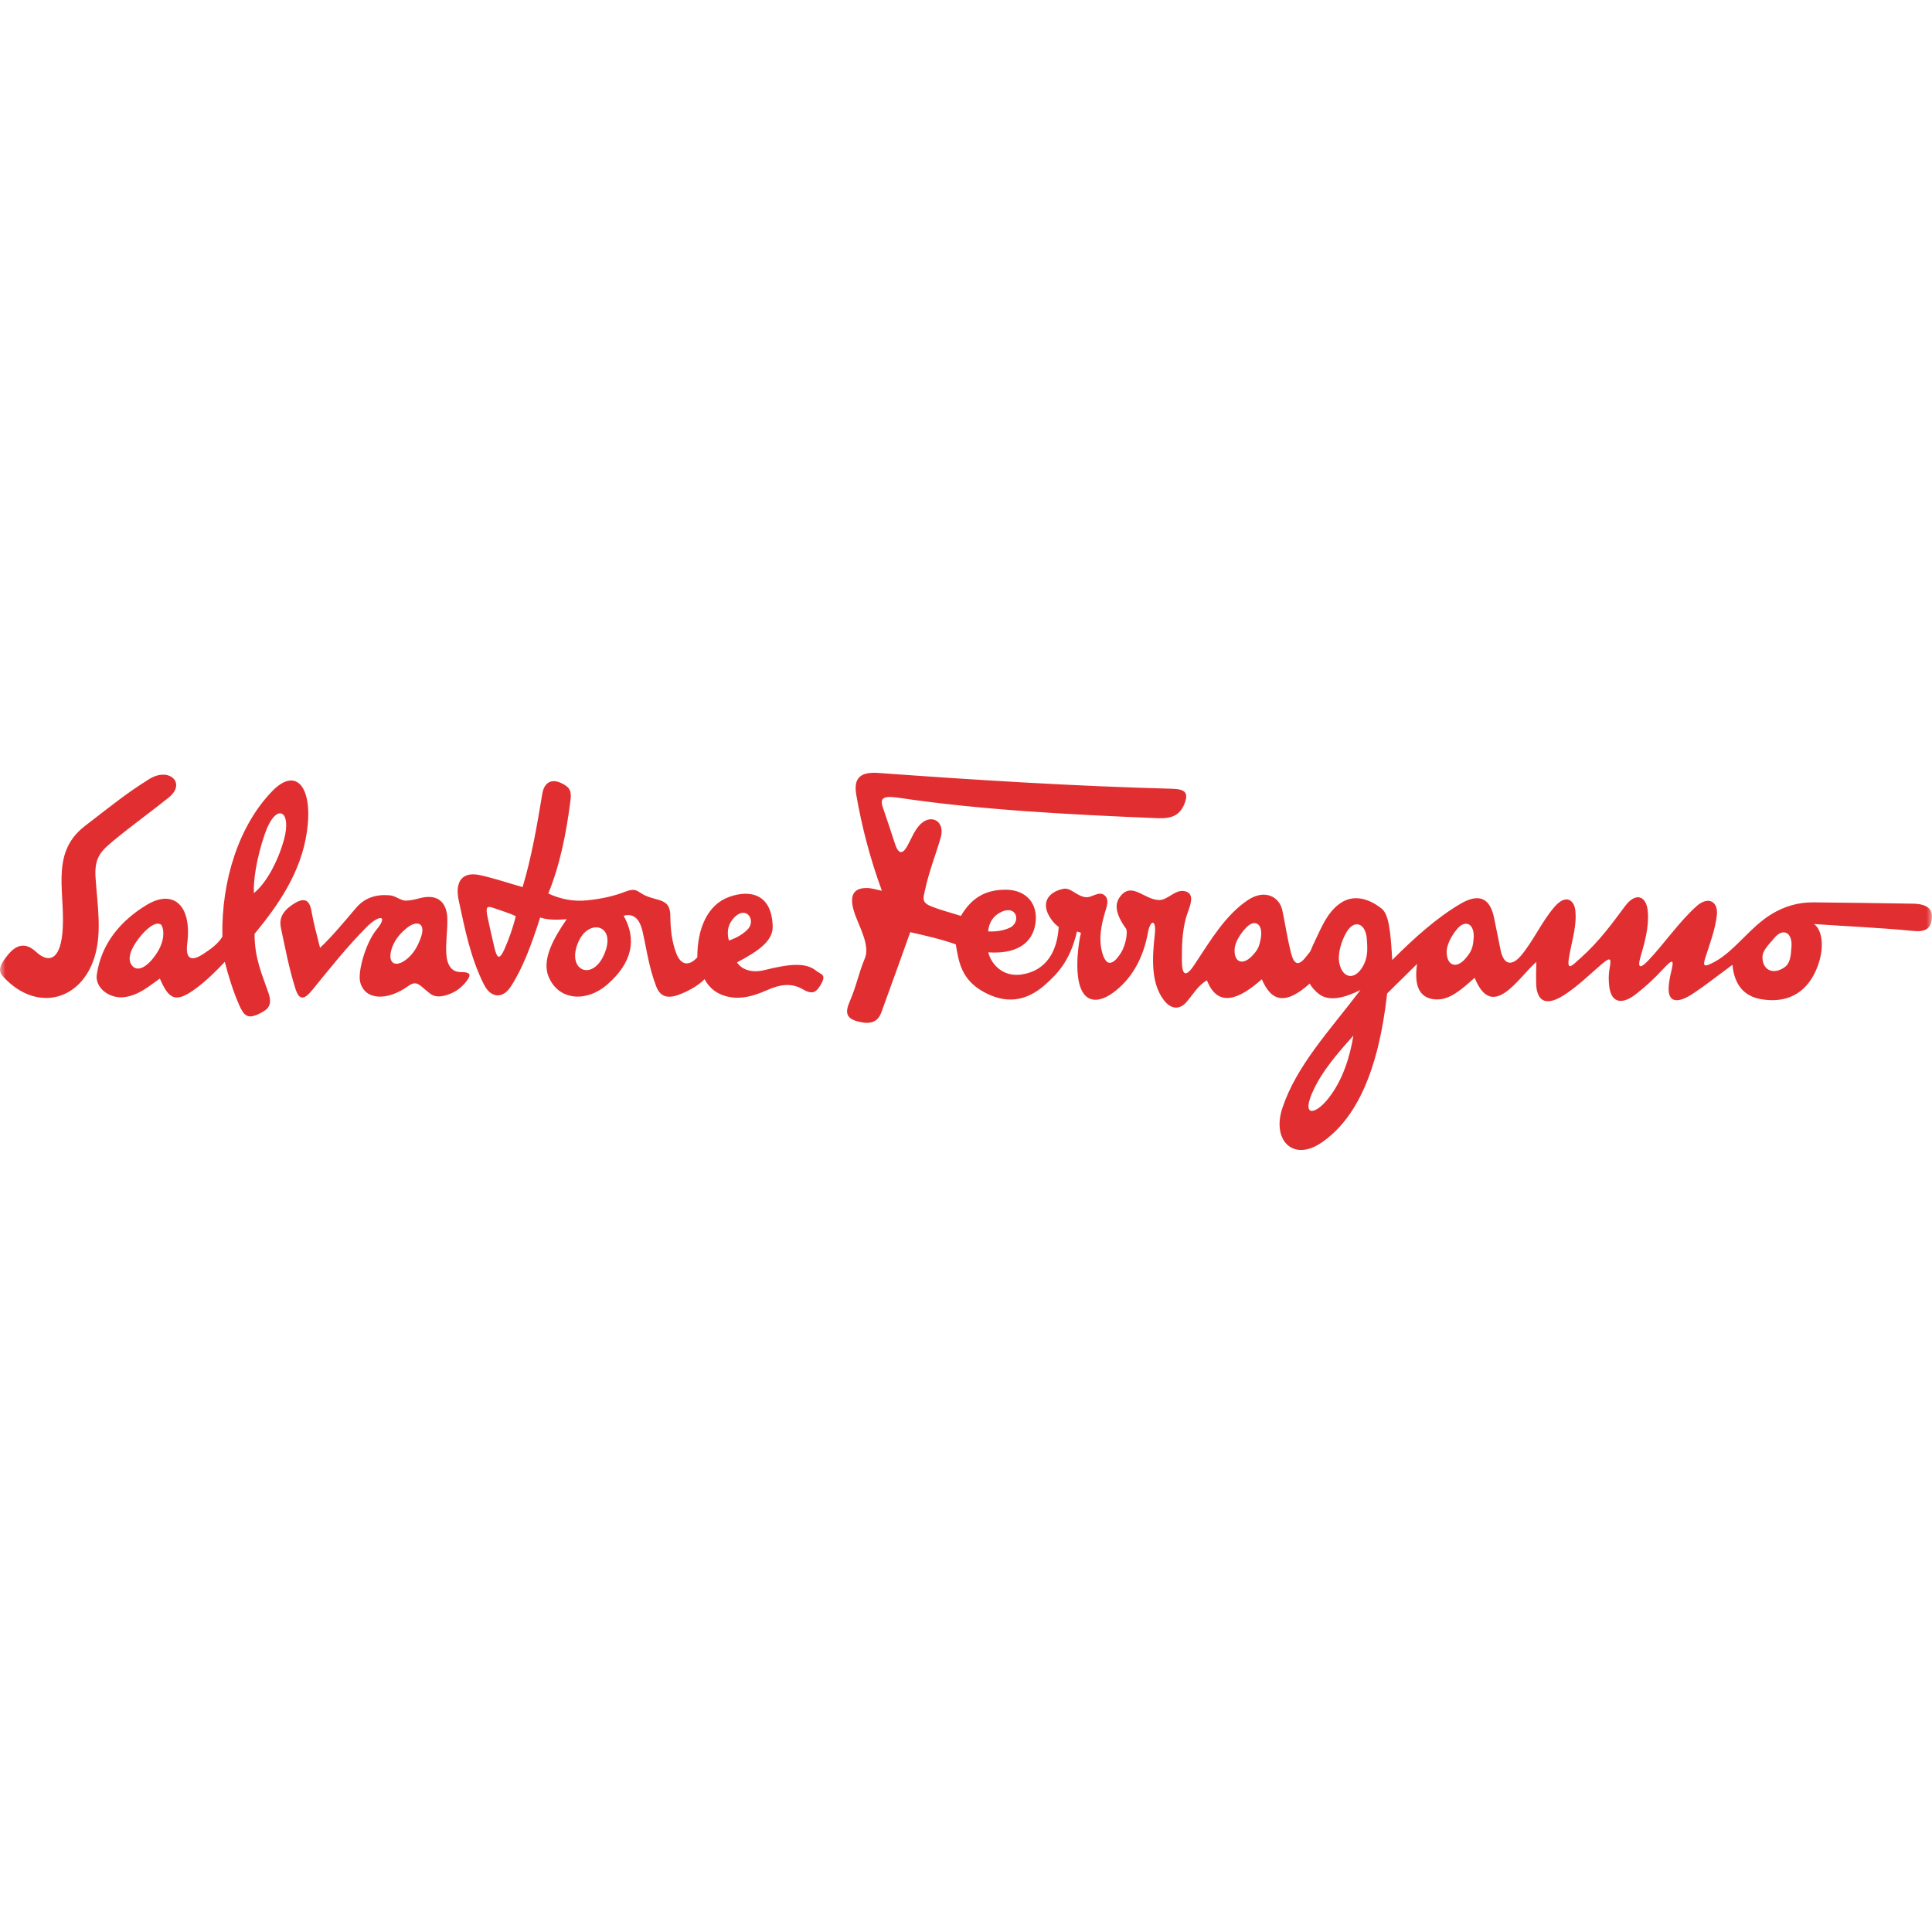 <svg width="180" height="180" viewBox="0 0 180 180" fill="none" xmlns="http://www.w3.org/2000/svg">
<g clip-path="url(#clip0_520_152)">
<mask id="mask0_520_152" style="mask-type:luminance" maskUnits="userSpaceOnUse" x="0" y="13" width="180" height="154">
<path d="M0 13H180V166.442H0V13Z" fill="white"/>
</mask>
<g mask="url(#mask0_520_152)">
<path fill-rule="evenodd" clip-rule="evenodd" d="M126.091 96.488C125.768 98.467 125.101 100.659 123.725 102.38C122.524 103.882 121.168 104.12 122.379 101.545C123.223 99.752 124.568 98.185 126.091 96.488ZM86.687 84.41C85.848 84.061 86.022 83.65 86.179 82.936C86.585 81.08 87.148 79.749 87.646 78.028C88.099 76.46 86.645 75.682 85.569 76.991C85.111 77.548 84.861 78.247 84.502 78.871C84.062 79.637 83.69 79.549 83.384 78.618C83.016 77.498 82.657 76.375 82.266 75.264C81.908 74.245 82.393 74.127 83.892 74.349C91.315 75.449 99.44 75.886 107.876 76.229C109.212 76.284 109.952 75.924 110.366 74.857C110.748 73.872 110.435 73.518 109.197 73.486C100.012 73.243 90.907 72.672 81.86 72.016C80.303 71.903 79.484 72.352 79.776 74.044C80.292 77.029 81.068 80.006 82.164 82.987C81.69 82.903 81.223 82.733 80.742 82.733C79.661 82.734 78.963 83.269 79.669 85.225C80.089 86.388 81.061 88.124 80.585 89.265C79.958 90.77 79.812 91.819 79.167 93.302C78.689 94.402 78.877 94.904 79.98 95.183C81.066 95.457 81.772 95.249 82.114 94.319C83.027 91.835 83.909 89.339 84.807 86.849C86.225 87.17 87.772 87.522 89.049 87.985C89.311 89.558 89.543 91.235 91.594 92.386C93.648 93.538 95.578 93.372 97.426 91.696C98.386 90.826 99.689 89.628 100.336 86.79C100.468 86.817 100.594 86.855 100.713 86.915C100.537 87.513 100.096 90.246 100.621 91.876C101.137 93.475 102.402 93.418 103.659 92.519C105.378 91.289 106.496 89.365 106.947 86.909C107.187 85.597 107.748 85.658 107.59 87.051C107.332 89.324 107.23 91.627 108.448 93.198C109.104 94.046 109.909 94.106 110.556 93.341C111.186 92.598 111.686 91.739 112.45 91.34C113.457 93.907 115.411 93.147 117.561 91.233C118.49 93.425 119.845 93.561 121.957 91.697C121.978 91.678 122 91.659 122.022 91.64C122.203 91.958 122.467 92.27 122.832 92.572C123.818 93.386 125.332 92.936 126.747 92.24C123.852 96.052 120.799 99.265 119.48 103.221C118.472 106.243 120.472 108.244 123.087 106.479C126.336 104.288 128.431 99.812 129.237 92.558C130.166 91.642 131.096 90.726 132.025 89.81C131.794 91.382 131.955 93.07 133.844 93.117C135.133 93.149 136.216 92.134 137.39 91.099C139.049 95.217 141.454 91.082 143.136 89.622C143.136 90.215 143.058 91.655 143.18 92.235C143.512 93.809 144.798 93.31 145.767 92.679C147.01 91.869 148.077 90.817 149.202 89.85C150.005 89.161 150.15 89.224 149.971 90.174C149.863 90.743 149.857 91.337 149.93 91.912C150.138 93.551 151.219 93.55 152.395 92.639C153.292 91.944 154.13 91.168 154.901 90.335C155.825 89.337 155.992 89.322 155.709 90.497C155.594 90.975 155.498 91.461 155.467 91.952C155.368 93.483 156.371 93.468 157.69 92.599C158.97 91.754 160.169 90.793 161.408 89.891C161.581 91.716 162.453 92.799 164.035 93.084C166.352 93.5 168.183 92.642 169.168 90.457C170.085 88.422 169.785 86.624 169.006 86.091C172.105 86.307 175.211 86.432 178.302 86.738C179.408 86.848 179.97 86.494 179.999 85.404C180.019 84.671 179.499 84.213 178.221 84.192C175.136 84.141 172.051 84.103 168.966 84.071C167.481 84.055 166.247 84.463 165.126 85.121C163.091 86.317 161.634 88.598 159.751 89.608C158.771 90.133 158.601 90.094 158.902 89.163C159.314 87.888 159.8 86.614 159.953 85.283C160.106 83.954 159.123 83.467 158.053 84.435C156.383 85.945 155.115 87.851 153.567 89.486C152.789 90.308 152.547 90.166 152.84 89.163C153.244 87.777 153.637 86.362 153.527 84.96C153.404 83.39 152.363 83.141 151.425 84.394C150.21 86.017 149.022 87.684 147.288 89.23C146.457 89.971 145.947 90.582 146.19 89.148C146.456 87.58 146.944 86.194 146.76 84.755C146.652 83.913 145.922 83.24 144.848 84.47C143.636 85.859 142.897 87.612 141.716 89.026C141.025 89.853 140.144 90.145 139.804 88.498C139.597 87.495 139.402 86.49 139.194 85.488C138.812 83.647 137.776 83.213 136.102 84.186C133.861 85.489 131.716 87.432 129.71 89.44C129.553 86.544 129.362 85.149 128.699 84.633C127.465 83.672 126.012 83.261 124.713 84.267C123.655 85.087 123.148 86.327 122.598 87.481C122.414 87.866 122.229 88.257 122.073 88.649C121.955 88.789 121.836 88.939 121.716 89.095C120.986 90.052 120.558 89.927 120.26 88.71C119.904 87.259 119.782 86.268 119.47 84.808C119.205 83.571 117.857 82.78 116.242 83.871C114.176 85.267 112.857 87.495 111.28 89.881C110.484 91.085 110.119 90.906 110.113 89.488C110.108 88.163 110.134 86.844 110.494 85.514C110.718 84.689 111.529 83.257 110.363 83.025C109.466 82.847 108.798 83.884 107.962 83.855C106.591 83.808 105.461 82.129 104.381 83.506C103.87 84.158 103.831 85.009 104.905 86.519C105.097 86.788 104.9 88.039 104.425 88.79C103.6 90.09 102.969 90.002 102.635 88.527C102.372 87.368 102.604 86.198 102.94 85.034C103.101 84.48 103.416 83.776 102.857 83.375C102.359 83.017 101.701 83.636 101.194 83.593C100.317 83.518 99.787 82.685 99.098 82.807C97.924 83.015 96.779 83.945 97.907 85.602C98.15 85.958 98.395 86.196 98.639 86.358C98.504 88.555 97.544 90.451 95.146 90.795C93.549 91.024 92.407 89.982 92.071 88.727C94.5 88.9 96.18 88.037 96.472 86.023C96.742 84.151 95.563 82.938 93.821 82.895C91.659 82.841 90.414 83.822 89.526 85.334C88.579 85.026 87.606 84.792 86.687 84.41ZM124.76 89.614C124.641 88.881 124.939 87.694 125.474 86.813C126.176 85.657 127.222 85.974 127.343 87.473C127.428 88.526 127.423 89.261 126.967 90.048C126.163 91.438 125.002 91.103 124.76 89.614ZM164.206 89.186C164.2 88.549 164.778 88.02 165.359 87.339C166.123 86.443 166.994 86.876 166.91 88.163C166.852 89.068 166.797 89.73 166.268 90.111C165.275 90.827 164.216 90.453 164.206 89.186ZM134.782 88.71C134.77 88.073 135.195 87.213 135.776 86.531C136.541 85.635 137.383 86.082 137.299 87.37C137.24 88.274 137.099 88.619 136.599 89.231C135.716 90.313 134.805 90.004 134.782 88.71ZM115.029 88.394C115.074 87.782 115.543 86.993 116.141 86.388C116.926 85.594 117.668 86.093 117.478 87.321C117.345 88.183 117.184 88.501 116.667 89.047C115.754 90.009 114.938 89.637 115.029 88.394ZM92.058 86.776C92.158 85.846 92.613 85.275 93.312 84.951C94.73 84.309 95.117 85.867 94.135 86.41C93.505 86.711 92.806 86.812 92.058 86.776ZM15.726 74.3C17.386 72.963 15.76 71.429 13.91 72.581C11.831 73.876 10.573 74.906 7.901 76.964C4.514 79.574 6.222 83.41 5.792 87.119C5.544 89.27 4.626 89.847 3.351 88.673C2.395 87.792 1.546 87.964 0.731 88.969C-0.354 90.307 -0.097 90.63 0.632 91.336C3.612 94.225 7.531 93.168 8.789 89.228C9.538 86.879 9.059 84.23 8.9 81.737C8.778 79.817 9.474 79.235 10.676 78.241C12.281 76.911 14.055 75.646 15.726 74.3ZM17.446 87.896C17.267 89.311 17.772 89.67 19 88.84C19.603 88.431 20.299 87.971 20.72 87.261C20.608 82.004 22.282 76.87 25.381 73.69C27.628 71.384 29.179 73.391 28.599 77.464C28.057 81.274 25.943 84.301 23.716 87.008C23.721 89.269 24.379 90.688 24.992 92.446C25.407 93.636 25.006 94.007 24.271 94.388C23.081 95.005 22.742 94.668 22.273 93.612C21.737 92.401 21.282 90.935 20.942 89.616C20.093 90.521 19.184 91.409 18.223 92.114C16.385 93.458 15.751 93.162 14.893 91.17C13.913 91.854 12.992 92.68 11.675 92.89C10.24 93.119 8.835 92.044 9.017 90.802C9.452 87.837 11.312 85.733 13.669 84.307C16.142 82.809 17.896 84.334 17.446 87.896ZM12.939 87.415C12.128 88.471 11.816 89.42 12.333 89.997C12.856 90.582 13.75 90.076 14.554 88.886C15.577 87.374 15.146 86.268 15.016 86.16C14.552 85.777 13.65 86.488 12.939 87.415ZM23.655 83.208C23.588 82.082 23.893 79.979 24.663 77.725C25.707 74.672 27.238 75.472 26.448 78.268C25.864 80.334 24.776 82.314 23.655 83.208ZM26.174 86.458C26.008 85.684 26.238 85.017 27.097 84.392C28.255 83.55 28.814 83.724 29.017 84.879C29.212 85.989 29.543 87.212 29.818 88.305C30.944 87.251 32.139 85.802 33.172 84.587C34.021 83.589 35.129 83.305 36.334 83.416C36.872 83.466 37.373 83.941 37.855 83.911C38.807 83.854 39.111 83.589 39.88 83.566C40.965 83.534 41.652 84.226 41.678 85.632C41.698 86.711 41.516 87.786 41.581 88.864C41.644 89.917 42.079 90.569 42.917 90.565C43.804 90.561 43.972 90.777 43.428 91.464C42.952 92.065 42.372 92.462 41.702 92.679C41.149 92.859 40.553 92.957 40.05 92.558C38.992 91.719 38.838 91.289 37.984 91.901C36.157 93.213 34.025 93.256 33.561 91.513C33.299 90.527 34.092 87.814 35.068 86.628C36.233 85.212 35.292 85.234 34.193 86.337C32.289 88.245 30.72 90.25 29.09 92.242C28.291 93.218 27.859 93.183 27.51 92.072C26.916 90.184 26.57 88.314 26.174 86.458ZM36.453 88.524C36.681 87.659 37.258 86.972 37.935 86.434C38.826 85.727 39.656 85.973 39.248 87.236C38.961 88.123 38.525 88.837 37.935 89.326C36.894 90.188 36.113 89.814 36.453 88.524ZM50.525 73.95C50.71 72.843 51.425 72.549 52.281 72.953C52.97 73.279 53.275 73.586 53.158 74.509C52.76 77.671 52.169 80.582 51.084 83.247C52.227 83.778 53.426 84.01 54.674 83.885C55.976 83.754 57.158 83.505 58.225 83.087C59.295 82.667 59.38 83.082 60.06 83.406C61.3 83.996 62.444 83.676 62.454 85.321C62.461 86.496 62.577 87.699 63.012 88.832C63.446 89.958 64.21 90.029 64.968 89.191C64.956 86.49 65.937 84.284 67.92 83.566C69.929 82.837 71.923 83.331 71.989 86.318C72.019 87.647 70.701 88.594 68.667 89.663C69.093 90.342 70.063 90.668 71.191 90.388C73.476 89.821 75.026 89.631 76.019 90.428C76.504 90.817 77.076 90.752 76.418 91.824C76.077 92.379 75.737 92.721 74.822 92.183C73.748 91.552 72.703 91.697 71.431 92.263C70.146 92.835 68.782 93.216 67.401 92.742C66.598 92.465 66.018 91.944 65.646 91.225C65.087 91.784 64.361 92.216 63.491 92.582C62.419 93.034 61.566 93.026 61.138 91.904C60.44 90.074 60.248 88.457 59.861 86.757C59.656 85.858 59.171 85.012 58.105 85.321C59.325 87.475 58.961 89.692 56.51 91.784C54.697 93.331 52.099 93.296 51.123 91.026C50.437 89.431 51.575 87.415 52.799 85.64C52.054 85.7 51.07 85.74 50.326 85.481C49.502 88.073 48.683 90.247 47.573 91.944C46.845 93.056 45.738 93.008 45.099 91.745C43.82 89.215 43.317 86.553 42.745 83.925C42.344 82.081 43.107 81.185 44.7 81.531C46.05 81.824 47.36 82.275 48.69 82.648C49.541 79.809 50.036 76.882 50.525 73.95ZM48.051 85.361C47.811 86.386 47.398 87.533 47.003 88.422C46.58 89.379 46.324 89.394 46.068 88.306C45.861 87.427 45.633 86.418 45.444 85.535C45.214 84.468 45.347 84.366 46.02 84.606C46.718 84.854 47.455 85.066 48.051 85.361ZM53.911 87.7C52.706 90.356 55.108 91.475 56.241 89.024C57.547 86.2 54.913 85.492 53.911 87.7ZM67.906 87.625C67.663 86.722 67.882 86.025 68.416 85.471C69.506 84.359 70.43 85.671 69.711 86.534C69.233 87.042 68.617 87.389 67.906 87.625Z" fill="#E12F31"/>
</g>
</g>
<defs>
<clipPath id="clip0_520_152">
<rect width="180" height="153.442" fill="white" transform="translate(0 13)"/>
</clipPath>
</defs>
</svg>
